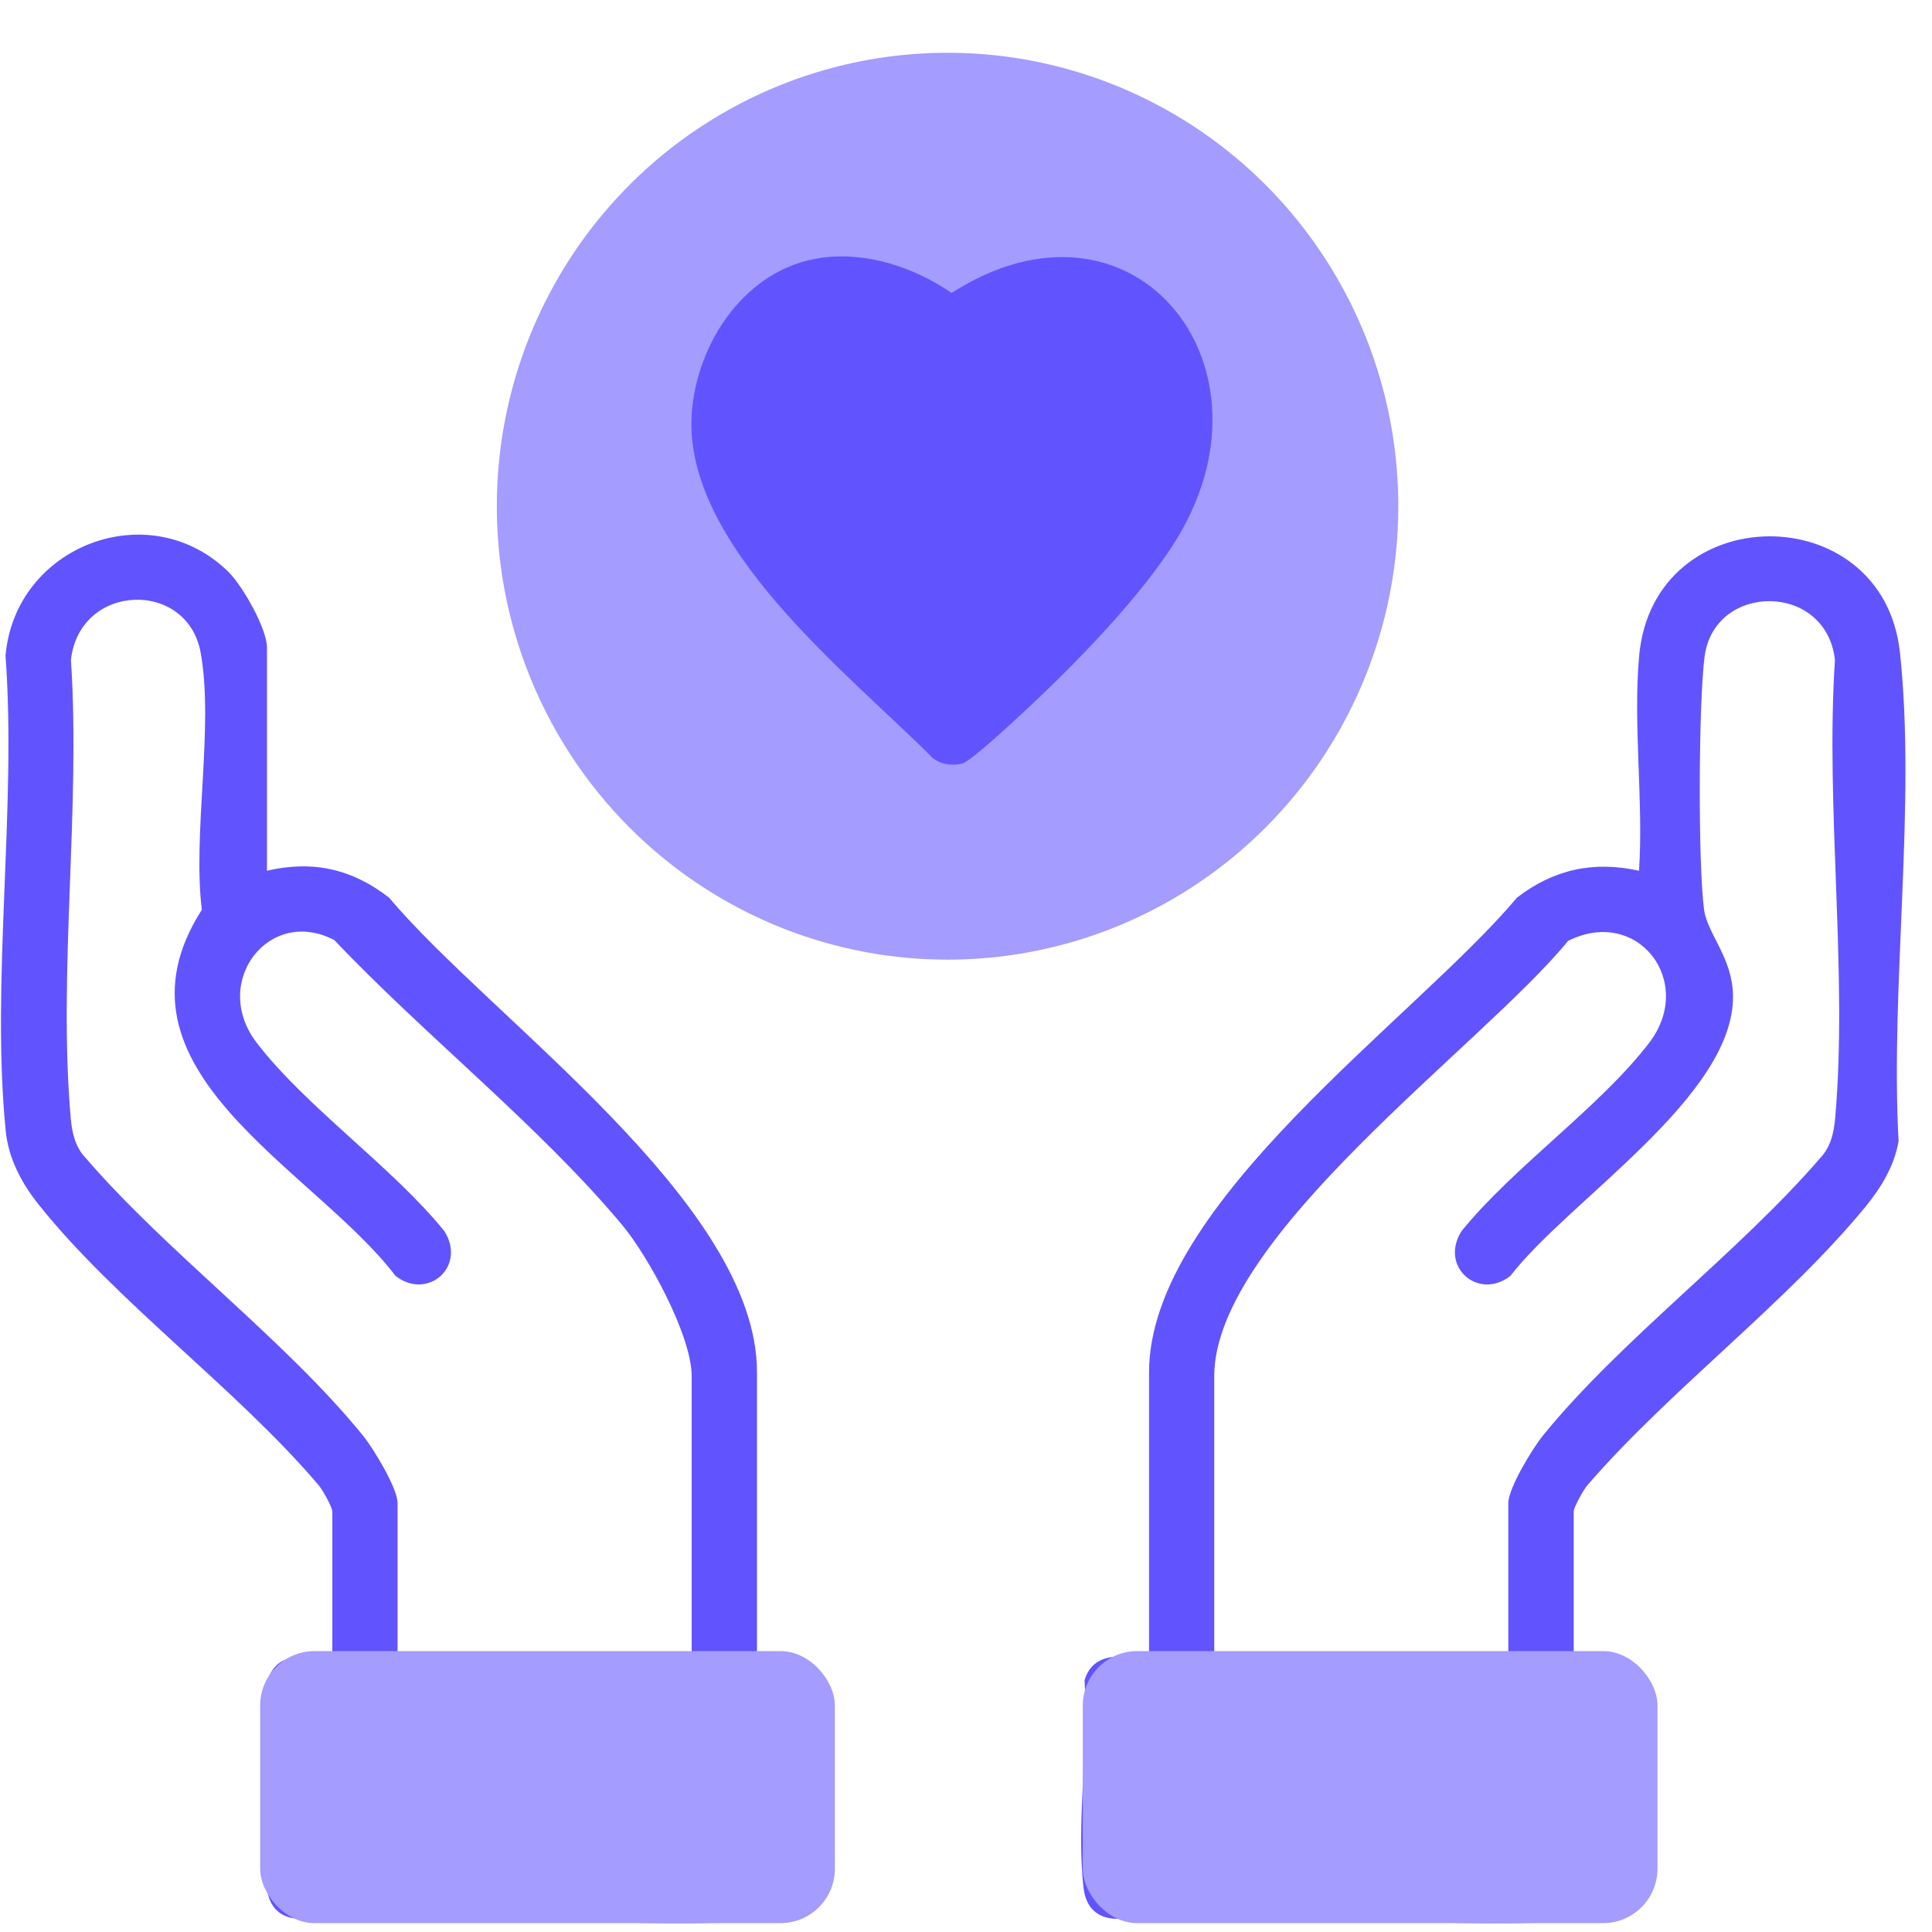 <svg xmlns="http://www.w3.org/2000/svg" width="70" height="70" viewBox="0 0 70 70" fill="none"><g clip-path="url(#clip0_655_13404)"><ellipse cx="34.332" cy="18.341" rx="16.331" ry="16.429" fill="#A49CFF"></ellipse><path d="M9.673 31.547C11.342 31.162 12.759 31.485 14.099 32.524C17.753 36.886 27.427 43.574 27.427 49.716V60.023C28.338 60.011 29.599 59.807 29.785 60.995C29.97 62.184 29.966 67.379 29.785 68.542C29.674 69.256 29.188 69.464 28.543 69.523C22.942 70.026 16.603 69.127 10.923 69.523C10.185 69.531 9.753 69.129 9.67 68.408C9.399 66.097 9.851 63.24 9.705 60.873C10.039 59.785 11.126 60.034 12.041 60.025V54.76C12.041 54.615 11.676 53.95 11.527 53.791C8.573 50.32 4.179 47.138 1.392 43.633C0.773 42.856 0.307 41.975 0.206 40.966C-0.33 35.539 0.607 29.274 0.2 23.758C0.544 19.774 5.402 17.907 8.274 20.717C8.786 21.218 9.673 22.775 9.673 23.467V31.551V31.547ZM25.061 60.023V49.864C25.061 48.398 23.493 45.523 22.541 44.382C19.56 40.808 15.342 37.473 12.118 34.065C9.76 32.817 7.616 35.581 9.3 37.78C11.083 40.108 14.204 42.266 16.101 44.606C16.912 45.894 15.494 47.13 14.332 46.23C11.361 42.325 3.606 38.747 7.312 32.964C6.974 30.17 7.754 26.312 7.27 23.647C6.786 20.982 2.882 21.117 2.57 23.909C2.926 29.268 2.098 35.24 2.564 40.526C2.609 41.032 2.724 41.549 3.084 41.933C6.058 45.386 10.32 48.529 13.15 52.012C13.526 52.474 14.405 53.916 14.405 54.461V60.023H25.057H25.061ZM27.427 62.396H12.041V67.141H27.428V62.396H27.427Z" fill="#6154FF"></path><path d="M57.017 60.023C57.928 60.011 59.189 59.807 59.375 60.996C59.561 62.185 59.557 67.38 59.375 68.543C59.264 69.256 58.778 69.464 58.134 69.523C52.532 70.027 46.194 69.127 40.513 69.523C39.776 69.531 39.343 69.129 39.26 68.408C38.989 66.098 39.442 63.241 39.296 60.873C39.63 59.785 40.717 60.035 41.632 60.025V49.718C41.632 43.578 51.305 36.891 54.959 32.526C56.284 31.502 57.736 31.181 59.385 31.549C59.551 29.035 59.163 26.247 59.389 23.765C59.909 18.025 68.226 17.995 68.837 23.632C69.433 29.148 68.483 35.724 68.789 41.343C68.637 42.239 68.165 43.019 67.599 43.711C64.747 47.196 60.523 50.334 57.533 53.79C57.387 53.948 57.019 54.614 57.019 54.759V60.023H57.017ZM54.649 60.023V54.461C54.649 53.916 55.529 52.474 55.904 52.012C58.735 48.529 62.998 45.387 65.971 41.933C66.33 41.549 66.445 41.032 66.49 40.527C66.957 35.24 66.129 29.269 66.484 23.909C66.162 21.086 62.126 21.102 61.763 23.774C61.541 25.409 61.52 31.343 61.743 32.964C61.863 33.84 62.773 34.698 62.79 36.078C62.834 39.728 56.827 43.493 54.722 46.231C53.56 47.13 52.143 45.894 52.953 44.606C54.851 42.266 57.974 40.109 59.754 37.781C61.442 35.573 59.333 32.823 56.813 34.091C53.734 37.87 43.994 44.798 43.994 49.865V60.023H54.645H54.649ZM57.017 62.397H41.63V67.142H57.017V62.397Z" fill="#6154FF"></path><path d="M29.759 9.34C31.419 9.114 33.12 9.687 34.48 10.614C40.971 6.449 46.436 13.079 42.726 19.376C41.469 21.51 38.878 24.145 37.044 25.841C36.678 26.178 35.158 27.598 34.864 27.664C34.484 27.749 34.105 27.709 33.794 27.463C30.753 24.41 24.762 19.77 25.062 15.015C25.226 12.409 27.035 9.711 29.759 9.342V9.34ZM29.903 11.71C28.333 11.977 27.387 14.159 27.416 15.605C27.442 16.869 28.238 18.001 28.934 18.987C30.454 21.145 32.666 23.081 34.583 24.862C36.668 22.631 39.58 20.388 41.011 17.652C42.819 14.193 40.096 9.964 36.283 12.32C35.733 12.659 35.18 13.491 34.467 13.451C33.794 13.414 32.978 12.316 32.205 12.001C31.518 11.722 30.642 11.583 29.905 11.71H29.903Z" fill="#6154FF"></path><path d="M33.795 27.461L27.488 19.528L26.302 13.187L28.816 10.984L32.737 11.111L34.257 11.555L36.661 10.73H39.127L41.659 12.001L42.355 14.029L42.545 16.819L41.723 19.294L38.938 22.464L34.257 27.285L33.795 27.461Z" fill="#6154FF"></path><rect x="9.426" y="59.822" width="20.823" height="9.857" rx="1.973" fill="#A49CFF"></rect><rect x="39.231" y="59.822" width="20.823" height="9.857" rx="1.973" fill="#A49CFF"></rect></g><defs><clipPath id="clip0_655_13404"><rect width="69" height="69" fill="white" transform="translate(0.036 0.68)"></rect></clipPath></defs></svg>